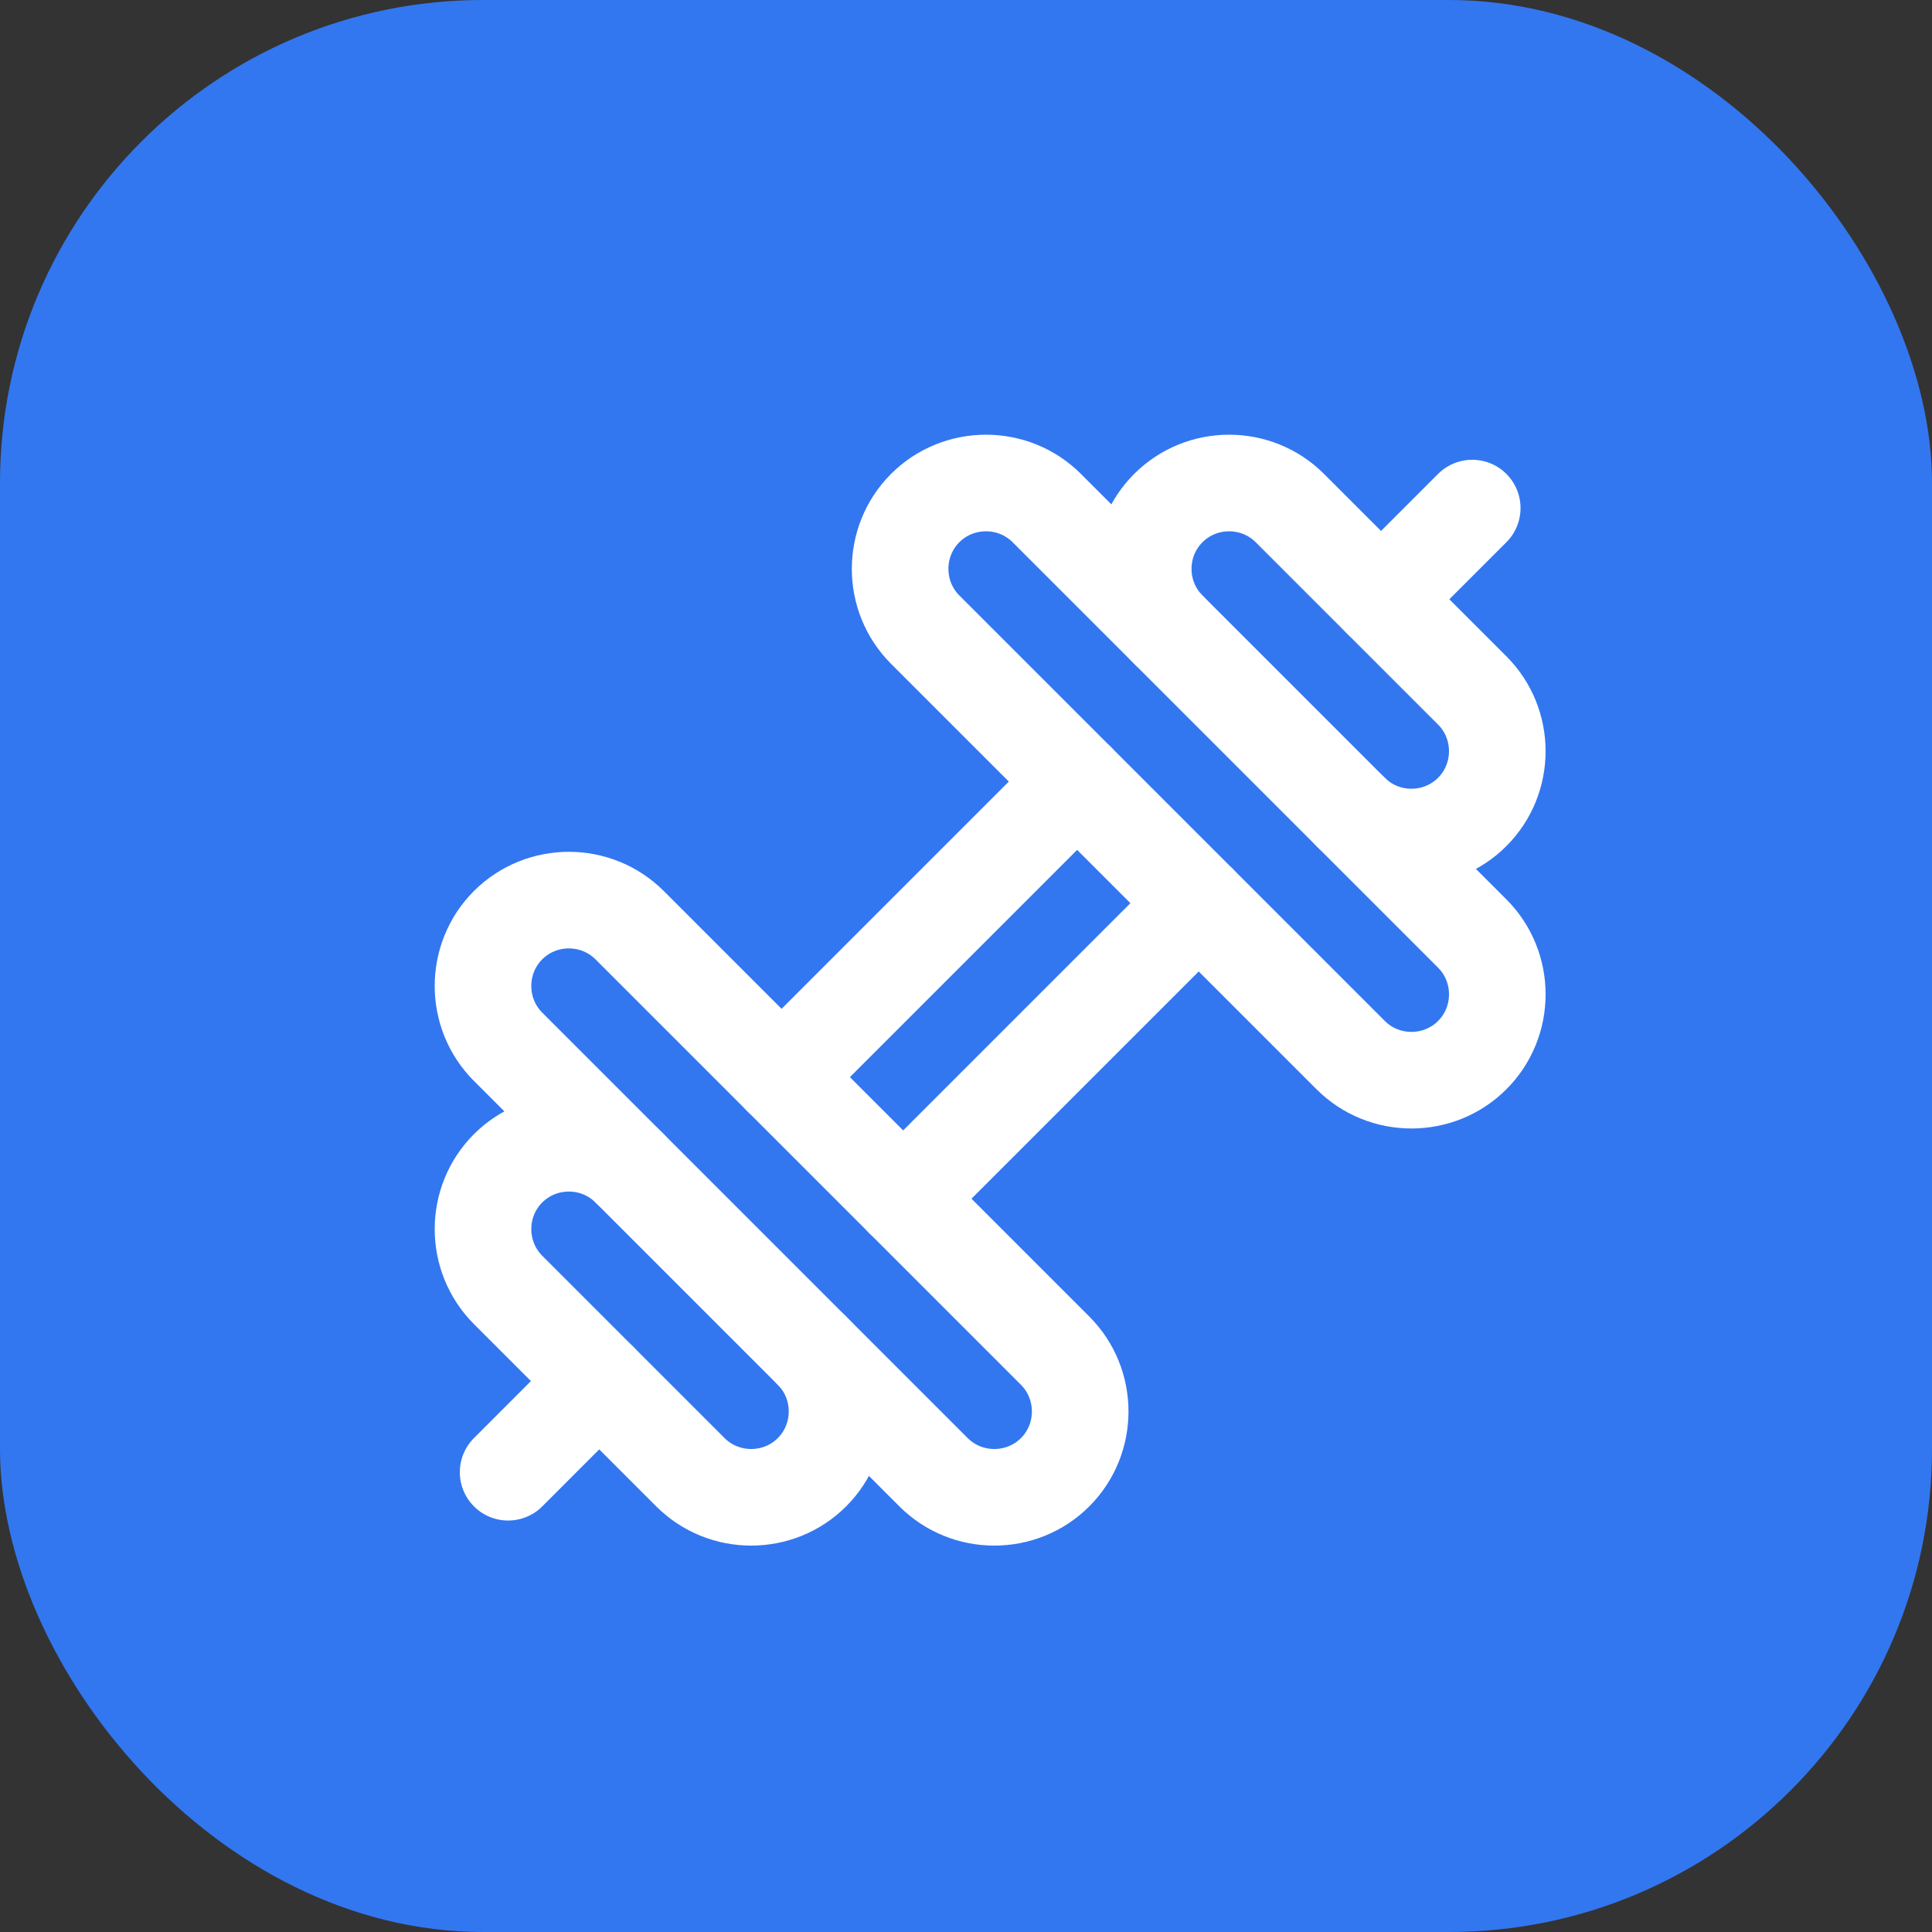 <?xml version="1.0" encoding="UTF-8"?> <svg xmlns="http://www.w3.org/2000/svg" width="40" height="40" viewBox="0 0 40 40" fill="none"><rect x="0" y="0" width="40" height="40" fill="#333333" stroke="none"/> <rect width="40" height="40" rx="10" fill="#3277F0"></rect> <path d="M16.811 27.964C17.503 28.656 17.503 29.789 16.811 30.481C16.119 31.173 14.986 31.173 14.294 30.481L10.519 26.706C9.827 26.013 9.827 24.881 10.519 24.189C11.211 23.497 12.344 23.497 13.036 24.189" stroke="white" stroke-width="2" stroke-miterlimit="10" stroke-linecap="round" stroke-linejoin="round"></path> <path d="M24.189 13.036C23.496 12.344 23.496 11.211 24.189 10.519C24.881 9.827 26.013 9.827 26.705 10.519L30.48 14.294C31.173 14.986 31.173 16.119 30.48 16.811C29.788 17.503 28.656 17.503 27.964 16.811" stroke="white" stroke-width="2" stroke-miterlimit="10" stroke-linecap="round" stroke-linejoin="round"></path> <path d="M27.964 21.845L19.155 13.036C18.463 12.344 18.463 11.211 19.155 10.519C19.847 9.827 20.98 9.827 21.672 10.519L30.481 19.328C31.173 20.02 31.173 21.153 30.481 21.845C29.789 22.537 28.656 22.537 27.964 21.845Z" stroke="white" stroke-width="2" stroke-miterlimit="10" stroke-linecap="round" stroke-linejoin="round"></path> <path d="M19.328 30.481L10.519 21.672C9.827 20.98 9.827 19.847 10.519 19.155C11.211 18.463 12.344 18.463 13.036 19.155L21.845 27.964C22.537 28.656 22.537 29.789 21.845 30.481C21.153 31.173 20.02 31.173 19.328 30.481Z" stroke="white" stroke-width="2" stroke-miterlimit="10" stroke-linecap="round" stroke-linejoin="round"></path> <path d="M16.182 22.301L22.301 16.182" stroke="white" stroke-width="2" stroke-miterlimit="10" stroke-linecap="round" stroke-linejoin="round"></path> <path d="M24.818 18.699L18.699 24.818" stroke="white" stroke-width="2" stroke-miterlimit="10" stroke-linecap="round" stroke-linejoin="round"></path> <path d="M30.481 10.519L28.593 12.407" stroke="white" stroke-width="2" stroke-miterlimit="10" stroke-linecap="round" stroke-linejoin="round"></path> <path d="M12.407 28.593L10.52 30.481" stroke="white" stroke-width="2" stroke-miterlimit="10" stroke-linecap="round" stroke-linejoin="round"></path> </svg> 